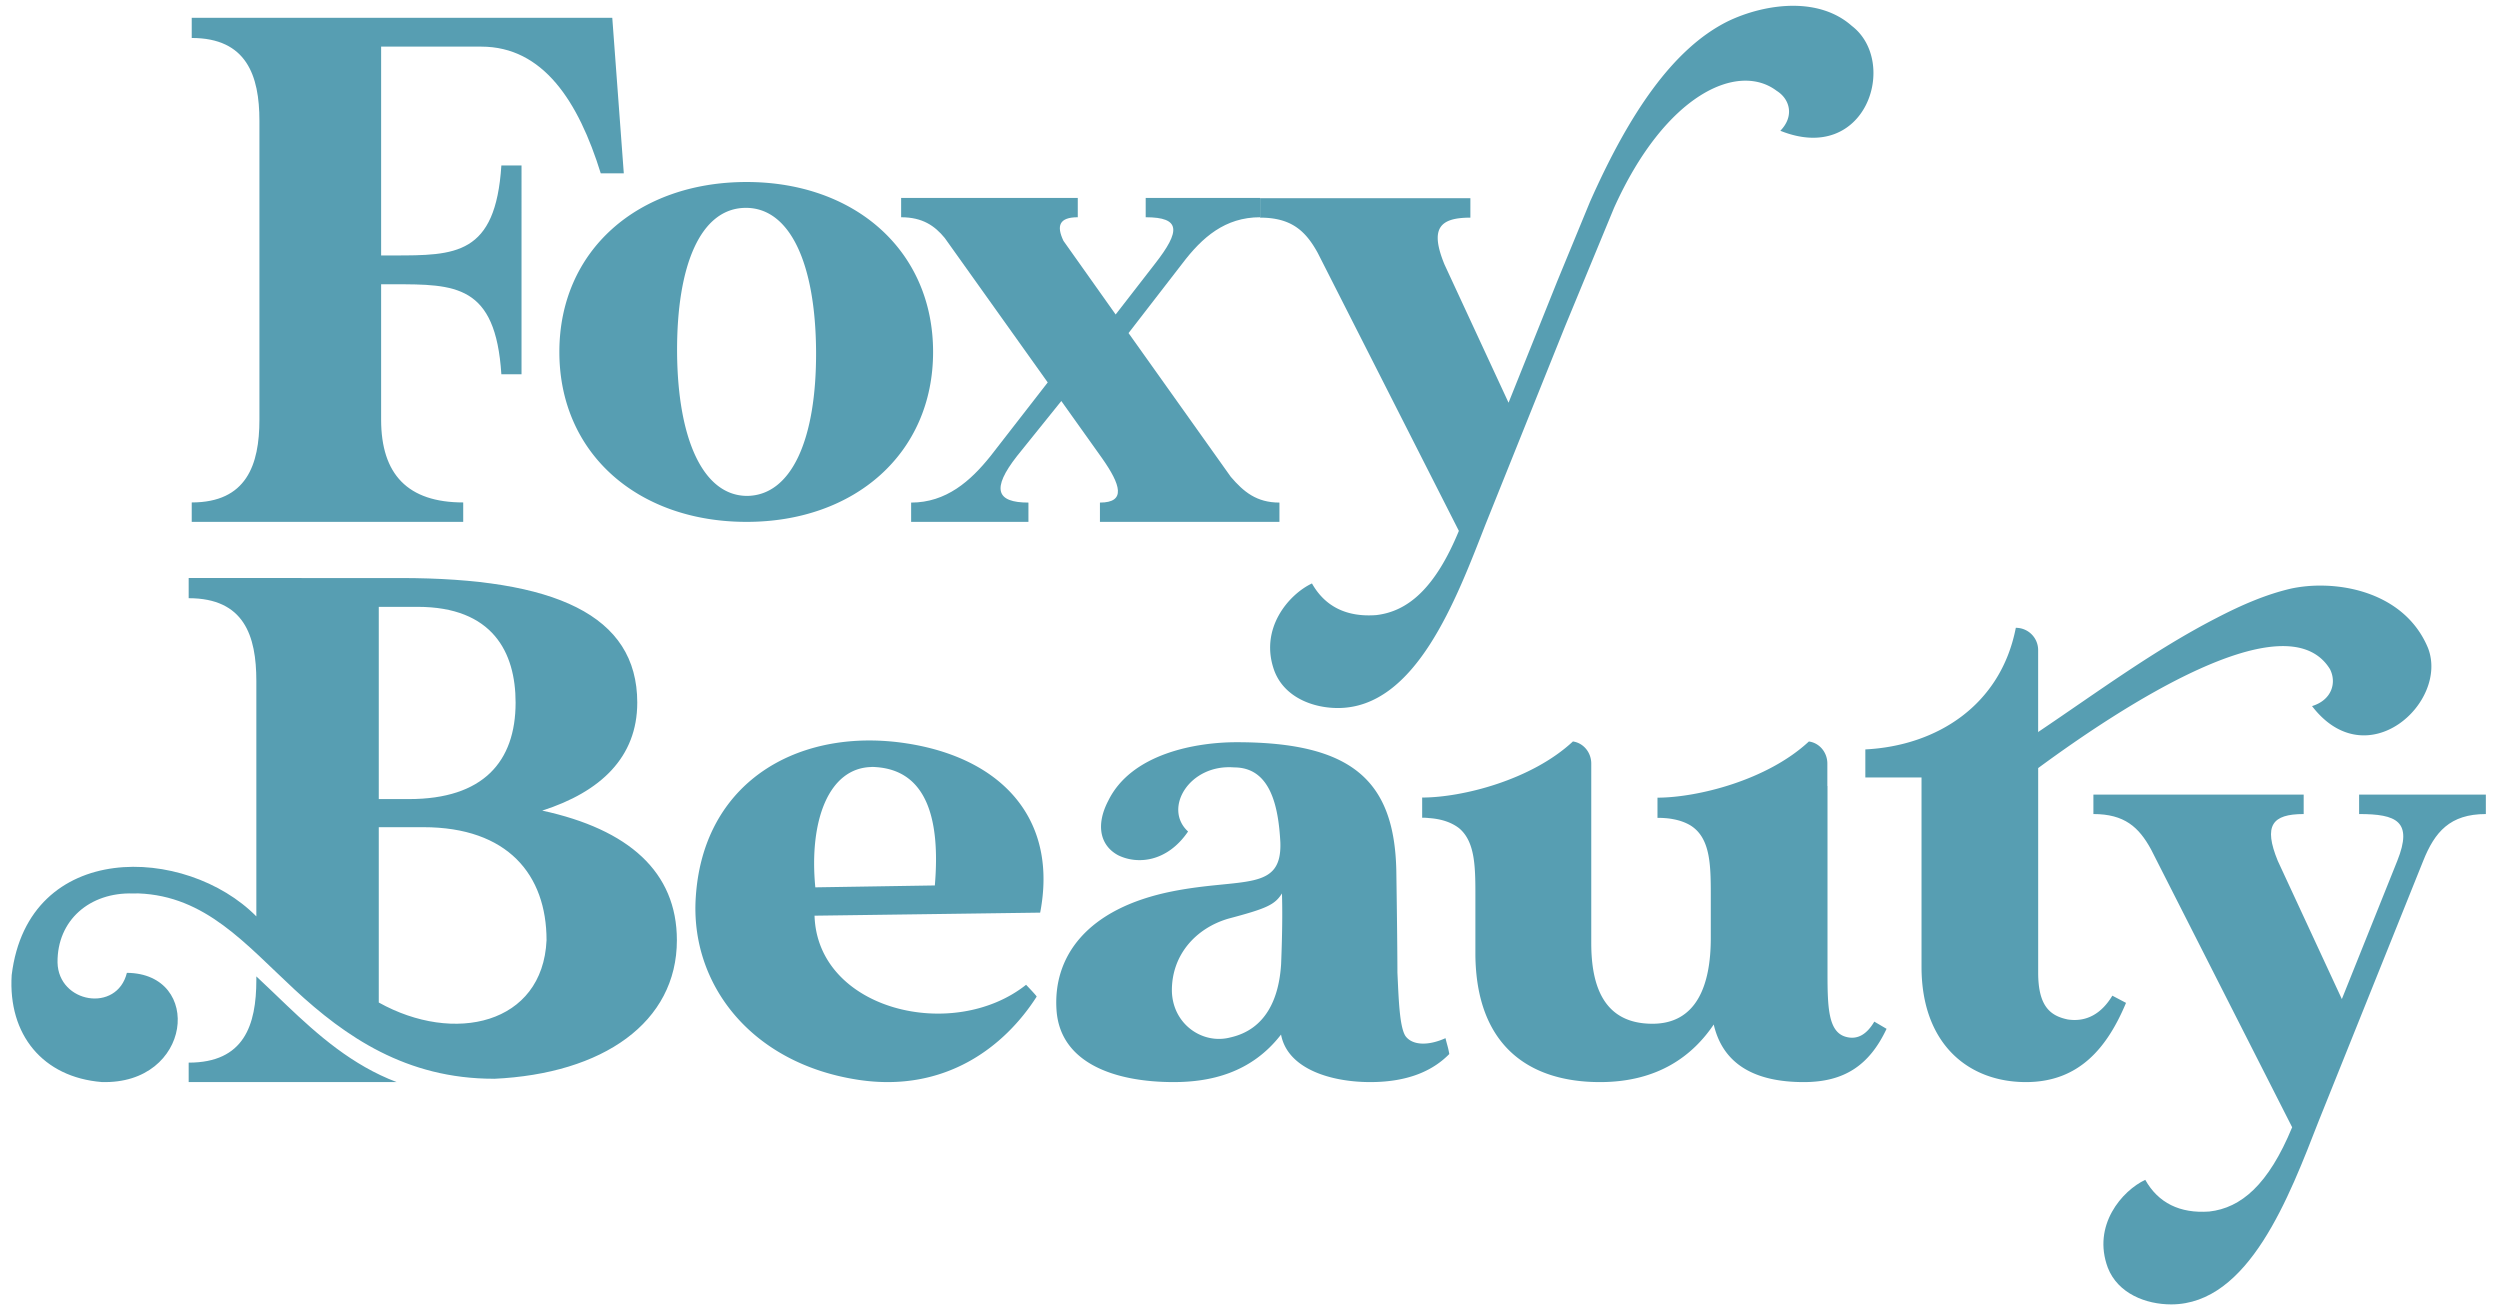 <svg xmlns="http://www.w3.org/2000/svg" viewBox="0 0 689.768 361.534" style="enable-background:new 0 0 689.768 361.534" xml:space="preserve"><path style="fill:#579eb2" d="M640.783 161.574c-3.104-.05-6.079.262-8.719.833-6.83 1.594-13.49 4.454-20.508 8.098-17.111 8.809-32.496 20.209-49.15 31.419l-.067.13v-22.682a6.144 6.144 0 0 0-6.161-6.154c-4.175 21.441-21.849 32.556-41.518 33.551v7.746h15.503v52.256c0 21.253 12.908 31.785 28.811 31.785 14.699 0 22.445-9.534 27.61-21.858l-3.774-1.985c-2.983 4.968-7.15 7.353-12.315 6.562-4.771-.998-8.148-3.579-8.148-12.919v-56.44c22.905-16.872 68.524-46.771 80.513-27.284 1.912 3.793.456 8.531-4.954 10.183 15.143 19.749 37.825-1.08 31.99-16.049-5.188-12.453-17.992-17.038-29.097-17.193h-.016zM495.123 1.602c-6.537-.073-13.254 1.772-18.523 4.338-15.157 7.591-27.219 25.625-37.923 49.771l-8.998 21.832-13.458 33.567-17.682-38.151c-3.97-9.731-1.591-12.911 7.15-12.911V54.68h-58.015v5.368c8.547 0 12.517 3.579 15.9 9.733l38.938 76.695c-6.554 15.891-14.106 22.249-22.847 23.238-8.148.596-14.104-2.379-17.683-8.735-6.357 2.974-14.701 12.511-10.329 24.236 2.778 7.15 10.523 10.133 17.479 10.133 21.456 0 32.586-29.8 40.732-50.662l21.947-54.649 13.492-32.635c14.266-31.706 34.353-40.343 44.901-32.336 3.684 2.297 4.901 7.029 1.004 11.016 23.747 9.545 32.727-19.007 19.709-28.943-4.396-3.895-10.025-5.464-15.794-5.537zm-96.302 284.836c-4.838 2.182-9.185 1.985-11.049-.596-1.667-2.583-1.878-10.534-2.213-17.488 0 0 0-7.943-.303-28.01-.482-25.029-12.29-35.561-44.075-35.561-11.325 0-29.008 3.177-35.373 16.088-3.644 6.953-2.142 12.518 2.705 15.101 5.238 2.581 13.456 1.985 19.283-6.554-6.961-6.357.328-18.68 12.723-17.682 9.93 0 12.208 10.532 12.739 20.665.492 13.702-10.54 9.731-29.685 13.507-24.031 4.763-33.061 18.279-32.072 32.783.988 14.503 15.818 19.864 32.308 19.864 9.937 0 21.361-2.387 29.638-13.116 1.797 9.545 13.875 13.116 24.604 13.116 11.129 0 17.724-3.571 21.818-7.746-.347-1.987-.525-2.189-1.048-4.371zm-59.381-.197c-7.6 1.985-15.843-3.579-16.105-12.714-.14-10.141 6.732-17.488 15.599-20.069 10.474-2.786 12.779-3.776 14.764-6.953.18 4.968.064 12.315-.228 19.471-.579 9.536-4.225 18.075-14.03 20.265zM205.991 50.217c-30.003 0-51.658 18.875-51.658 46.886 0 28.01 21.655 46.886 51.658 46.886 29.8 0 51.455-18.877 51.455-46.886 0-28.011-21.655-46.886-51.455-46.886zm-.343 7.133c12.315-.132 19.366 15.36 19.512 39.565.14 24.202-6.717 39.768-19.03 39.908-12.086-.042-19.137-15.526-19.318-39.534-.137-24.202 6.521-39.801 18.836-39.939zm34.321 146.953c-25.15-.042-46.11 14.798-47.989 43.079-1.676 23.868 15.019 45.947 44.664 50.522 24.153 3.734 40.619-9.2 49.378-22.929.041-.196-2.918-3.267-2.918-3.267-20.157 15.99-57.565 6.993-58.366-19.065l62.249-.841c.163-.81.295-1.611.408-2.402 3.587-24.407-11.742-40.358-37.22-44.288a67.345 67.345 0 0 0-10.206-.809zm.514 7.305c.386 0 .778 0 1.17.042 13.841.914 17.862 13.957 16.276 32.651l-32.978.523c-1.774-18.427 3.701-32.971 15.532-33.199v-.017zm193.576-7.061h-.05c-11.488 10.729-30.697 15.501-41.623 15.501v5.564c.424 0 .832 0 1.234.042.115 0 .228 0 .343.04.213 0 .416.042.629.042 3.391.287 5.972 1.243 7.935 2.736 4.73 3.908 4.543 11.449 4.543 20.021v14.896c.203 24.84 14.503 35.168 34.375 35.168 16.091 0 25.625-7.353 31.386-15.891 2.581 11.12 11.522 15.891 24.832 15.891 11.128 0 18.084-4.566 22.855-14.699l-3.383-1.985c-1.985 3.374-4.568 5.163-7.943 4.167-4.771-1.389-4.968-8.148-4.968-17.682v-51.503h-.042v-6.253c-.04-3.088-2.213-5.612-5.058-6.014h-.048c-11.505 10.706-30.74 15.461-41.707 15.494h-.056v5.564h.065c.835 0 1.602.04 2.345.107.188 0 .376.04.573.056.467.048.9.123 1.332.205 1.837.335 3.406.914 4.73 1.69 5.851 3.613 5.663 11.603 5.663 20.789v10.327c0 13.116-3.979 23.64-16.097 23.64-13.507 0-16.881-10.524-16.881-22.251v-49.608c-.042-3.088-2.215-5.612-5.041-6.02l.057-.034zm0 0"/><path style="fill:#579eb2" d="m339.589 131.566-28.216-39.667 14.794-19.136c5.528-7.304 11.842-12.822 21.514-12.822V54.61h-31.575v5.331c9.673 0 9.673 3.742 2.572 12.822l-10.86 14.007-14.403-20.32c-1.971-4.147-1.184-6.509 3.952-6.509V54.61h-48.739v5.331c5.917 0 9.276 2.362 12.035 5.721l28.412 39.854-15.785 20.32c-5.526 6.905-12.228 12.831-21.903 12.831v5.323h32.365v-5.323c-8.879 0-10.259-3.75-3.158-12.831l12.23-15.193 11.247 15.785c5.129 7.304 6.71 12.238-.592 12.238v5.323h49.525v-5.323c-6.314.001-9.869-2.962-13.415-7.1zm311.307 87.668v5.367c10.33 0 14.904 1.985 10.532 12.911l-15.295 38.142-17.682-38.142c-3.979-9.731-1.594-12.911 7.15-12.911v-5.367h-58.017v5.367c8.547 0 12.52 3.571 15.894 9.733l38.944 76.686c-6.554 15.892-14.103 22.249-22.847 23.247-8.146.596-14.112-2.387-17.682-8.744-6.357 2.983-14.699 12.52-10.336 24.236 2.786 7.158 10.532 10.133 17.486 10.133 21.458 0 32.587-29.8 40.726-50.662l28.811-71.718c3.18-7.951 7.355-12.911 17.283-12.911v-5.367h-34.967zm-598.84-59.751v5.564c15.295 0 18.671 10.33 18.671 22.847v64.945c-19.399-19.653-62.903-21.27-67.503 16.178-1.029 16.481 8.611 28.192 24.824 29.524 25.003.776 28.118-29.949 6.961-30.129-2.744 11.114-18.9 8.376-19.136-2.851-.123-11.66 8.882-19.414 20.82-19.048.489-.015.989-.015 1.479-.015 18.531.686 29.513 13.923 43.102 26.522 13.949 12.936 30.798 24.646 54.969 24.613v.017c30.185-1.372 50.514-15.582 50.514-38.234 0-18.875-13.31-30.599-37.153-35.764 16.089-5.165 26.221-14.701 26.221-29.8 0-24.236-22.847-34.369-65.362-34.369H52.056zm52.45 7.951h10.729c20.665 0 27.023 12.509 27.023 26.418 0 16.293-8.941 26.62-29.409 26.62h-8.342v-53.038zm0 60.793h12.315c23.247 0 33.975 13.107 33.975 31.189-1.054 23.24-25.543 28.771-46.29 17.184v-48.373zm-33.779 41.167v.947c0 12.517-3.376 22.847-18.671 22.847v5.367h57.393c-12.231-4.625-21.702-12.95-30.388-21.228-2.828-2.695-5.581-5.369-8.334-7.933zm98.205-264.48H52.899v5.566c15.1 0 18.679 10.327 18.679 22.845v82.456c0 12.511-3.579 22.847-18.679 22.847v5.362h74.906v-5.362c-15.303 0-22.65-7.746-22.65-22.847v-37.35h3.375c17.086 0 28.214 0 29.799 24.832h5.565V45.648h-5.565C136.744 70.48 125.616 70.48 108.53 70.48h-3.375V12.865h27.619c17.086 0 26.817 15.101 32.98 34.965h6.357l-3.179-42.916zm0 0"/></svg>